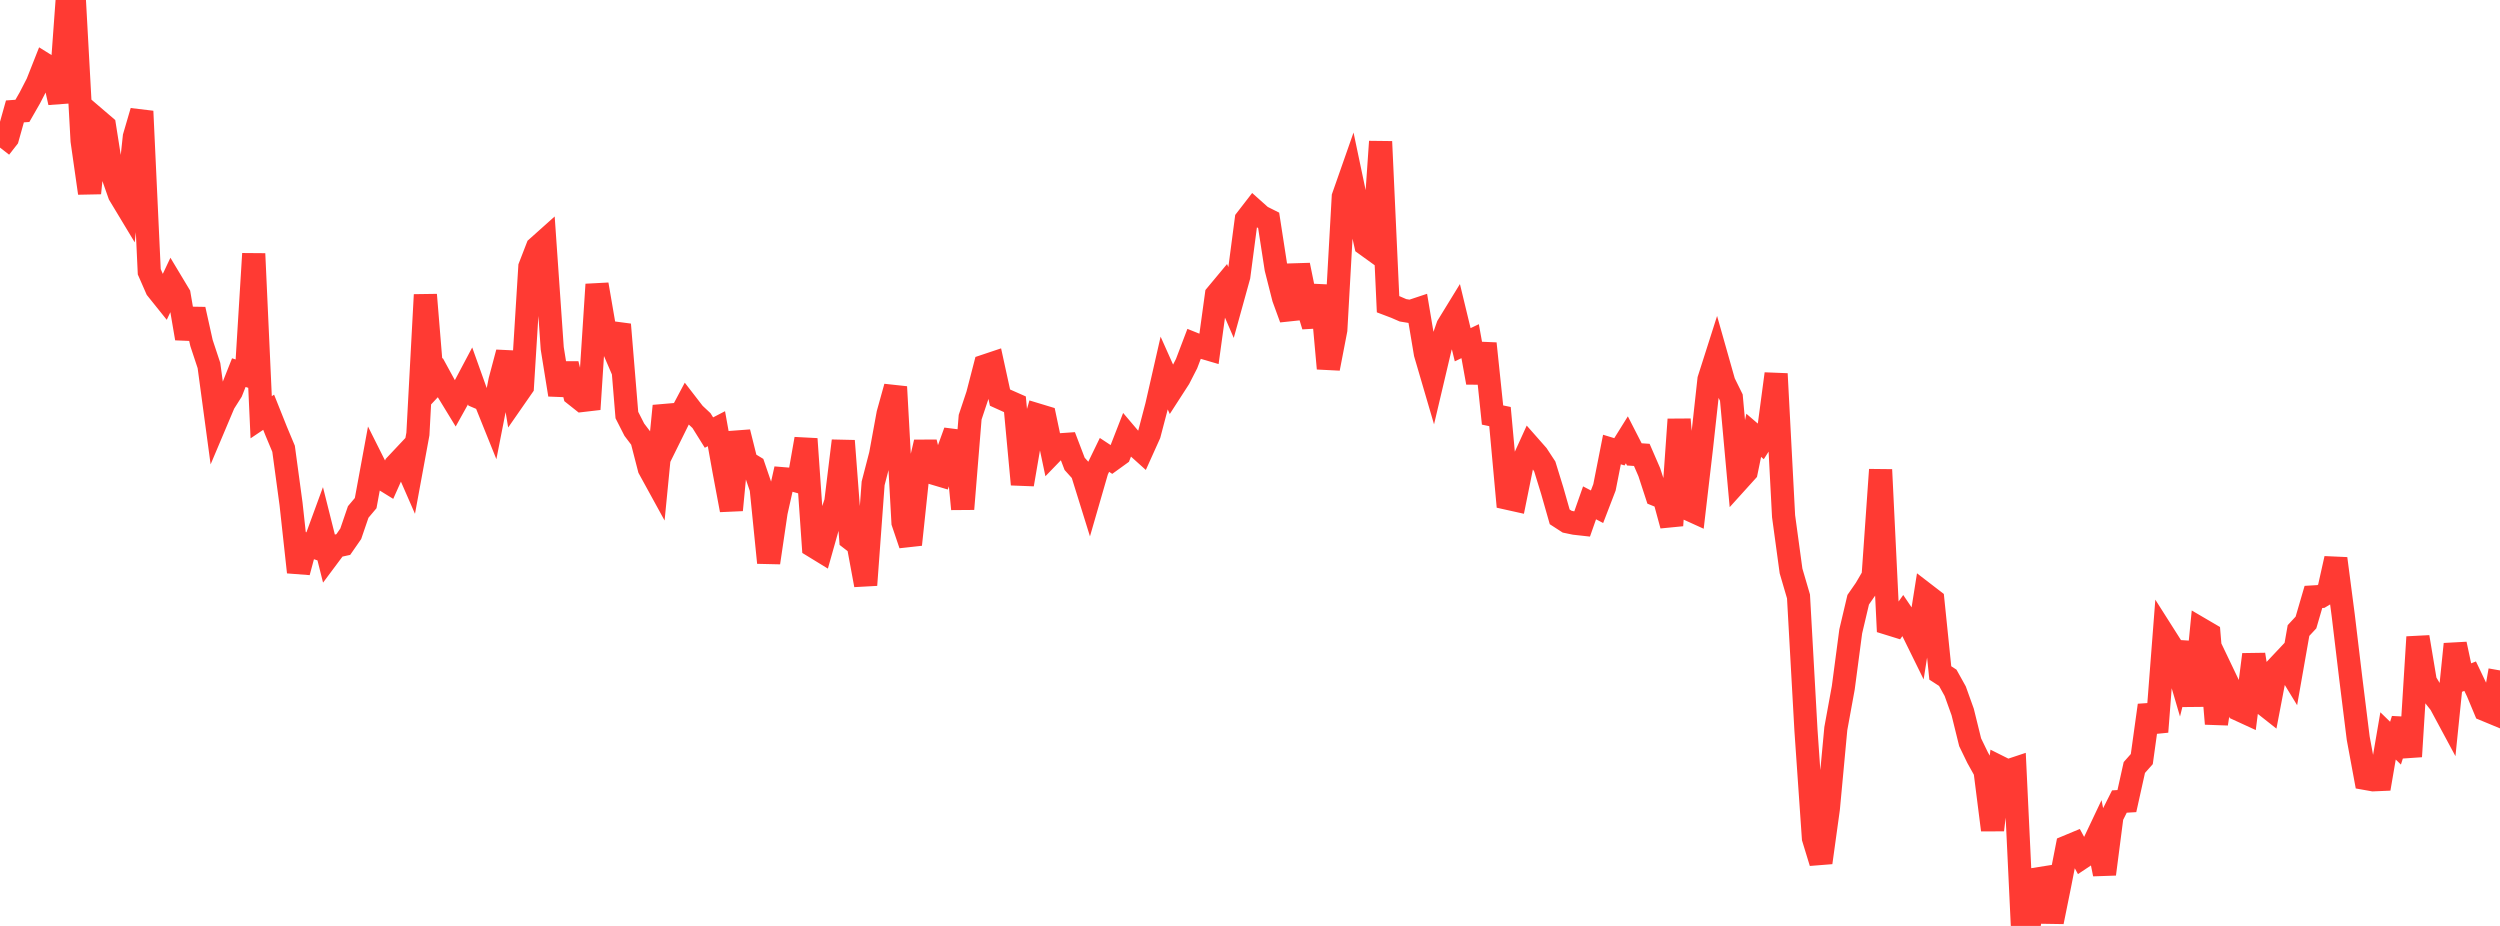 <?xml version="1.0" standalone="no"?>
<!DOCTYPE svg PUBLIC "-//W3C//DTD SVG 1.1//EN" "http://www.w3.org/Graphics/SVG/1.1/DTD/svg11.dtd">

<svg width="135" height="50" viewBox="0 0 135 50" preserveAspectRatio="none" 
  xmlns="http://www.w3.org/2000/svg"
  xmlns:xlink="http://www.w3.org/1999/xlink">


<polyline points="0.0, 7.969 0.403, 7.453 0.806, 6.016 1.209, 5.987 1.612, 5.284 2.015, 4.502 2.418, 3.482 2.821, 3.733 3.224, 5.537 3.627, 0.0 4.03, 0.251 4.433, 7.605 4.836, 10.428 5.239, 6.462 5.642, 6.807 6.045, 9.358 6.448, 10.504 6.851, 11.173 7.254, 7.387 7.657, 6.009 8.06, 14.676 8.463, 15.597 8.866, 16.099 9.269, 15.243 9.672, 15.914 10.075, 18.274 10.478, 16.707 10.881, 18.522 11.284, 19.74 11.687, 22.728 12.09, 21.774 12.493, 21.138 12.896, 20.122 13.299, 20.252 13.701, 13.701 14.104, 22.532 14.507, 22.261 14.91, 23.27 15.313, 24.234 15.716, 27.209 16.119, 30.896 16.522, 29.394 16.925, 29.529 17.328, 28.428 17.731, 30.034 18.134, 29.494 18.537, 29.406 18.94, 28.825 19.343, 27.647 19.746, 27.168 20.149, 24.979 20.552, 25.783 20.955, 26.032 21.358, 25.129 21.761, 24.701 22.164, 25.624 22.567, 23.435 22.97, 15.919 23.373, 20.824 23.776, 20.393 24.179, 21.13 24.582, 21.791 24.985, 21.067 25.388, 20.307 25.791, 21.434 26.194, 21.606 26.597, 22.607 27.0, 20.553 27.403, 19.037 27.806, 21.466 28.209, 20.886 28.612, 14.408 29.015, 13.366 29.418, 13.006 29.821, 18.811 30.224, 21.315 30.627, 19.651 31.03, 21.306 31.433, 21.626 31.836, 21.579 32.239, 15.361 32.642, 17.706 33.045, 18.643 33.448, 17.525 33.851, 22.412 34.254, 23.204 34.657, 23.735 35.06, 25.299 35.463, 26.034 35.866, 21.923 36.269, 23.387 36.672, 22.572 37.075, 21.813 37.478, 22.335 37.881, 22.713 38.284, 23.359 38.687, 23.15 39.09, 25.394 39.493, 27.542 39.896, 23.339 40.299, 24.953 40.701, 25.197 41.104, 26.376 41.507, 30.384 41.91, 27.653 42.313, 25.853 42.716, 25.886 43.119, 25.997 43.522, 23.702 43.925, 29.494 44.328, 29.741 44.731, 28.312 45.134, 27.105 45.537, 23.806 45.94, 29.101 46.343, 29.412 46.746, 31.592 47.149, 26.101 47.552, 24.545 47.955, 22.342 48.358, 20.891 48.761, 28.214 49.164, 29.406 49.567, 25.61 49.97, 23.881 50.373, 25.541 50.776, 25.661 51.179, 24.415 51.582, 23.302 51.985, 27.486 52.388, 22.528 52.791, 21.319 53.194, 19.76 53.597, 19.625 54.0, 21.47 54.403, 21.653 54.806, 21.831 55.209, 26.157 55.612, 23.808 56.015, 22.405 56.418, 22.527 56.821, 24.437 57.224, 24.02 57.627, 23.992 58.03, 25.048 58.433, 25.495 58.836, 26.79 59.239, 25.395 59.642, 24.564 60.045, 24.83 60.448, 24.539 60.851, 23.503 61.254, 23.978 61.657, 24.341 62.06, 23.447 62.463, 21.912 62.866, 20.145 63.269, 21.048 63.672, 20.424 64.075, 19.636 64.478, 18.576 64.881, 18.738 65.284, 18.856 65.687, 15.924 66.09, 15.44 66.493, 16.373 66.896, 14.917 67.299, 11.855 67.701, 11.335 68.104, 11.695 68.507, 11.897 68.91, 14.502 69.313, 16.093 69.716, 17.197 70.119, 14.316 70.522, 16.294 70.925, 17.603 71.328, 15.425 71.731, 19.898 72.134, 17.809 72.537, 10.626 72.94, 9.476 73.343, 11.391 73.746, 13.201 74.149, 13.492 74.552, 7.647 74.955, 16.428 75.358, 16.581 75.761, 16.756 76.164, 16.822 76.567, 16.688 76.97, 19.091 77.373, 20.467 77.776, 18.759 78.179, 17.605 78.582, 16.948 78.985, 18.616 79.388, 18.423 79.791, 20.661 80.194, 18.553 80.597, 22.411 81.0, 22.495 81.403, 26.905 81.806, 26.995 82.209, 25.004 82.612, 24.118 83.015, 24.575 83.418, 25.19 83.821, 26.497 84.224, 27.91 84.627, 28.171 85.03, 28.255 85.433, 28.3 85.836, 27.153 86.239, 27.364 86.642, 26.317 87.045, 24.275 87.448, 24.397 87.851, 23.75 88.254, 24.537 88.657, 24.564 89.06, 25.493 89.463, 26.727 89.866, 26.89 90.269, 28.373 90.672, 22.649 91.075, 27.446 91.478, 27.629 91.881, 24.168 92.284, 20.493 92.687, 19.23 93.09, 20.653 93.493, 21.47 93.896, 25.908 94.299, 25.462 94.701, 23.507 95.104, 23.853 95.507, 23.218 95.91, 20.186 96.313, 27.873 96.716, 30.831 97.119, 32.207 97.522, 39.432 97.925, 45.26 98.328, 46.579 98.731, 43.668 99.134, 39.344 99.537, 37.139 99.94, 34.092 100.343, 32.385 100.746, 31.804 101.149, 31.113 101.552, 25.365 101.955, 33.667 102.358, 33.792 102.761, 33.226 103.164, 33.823 103.567, 34.642 103.97, 32.095 104.373, 32.405 104.776, 36.339 105.179, 36.6 105.582, 37.325 105.985, 38.448 106.388, 40.082 106.791, 40.913 107.194, 41.637 107.597, 44.818 108.0, 41.438 108.403, 41.64 108.806, 41.506 109.209, 50.0 109.612, 49.742 110.015, 47.462 110.418, 47.398 110.821, 49.778 111.224, 47.789 111.627, 45.726 112.03, 45.558 112.433, 46.302 112.836, 46.033 113.239, 45.182 113.642, 47.201 114.045, 44.085 114.448, 43.283 114.851, 43.259 115.254, 41.445 115.657, 40.99 116.06, 38.087 116.463, 39.518 116.866, 34.302 117.269, 34.937 117.672, 36.309 118.075, 34.697 118.478, 38.109 118.881, 33.998 119.284, 34.234 119.687, 39.083 120.09, 36.481 120.493, 37.324 120.896, 38.315 121.299, 38.5 121.701, 35.346 122.104, 37.899 122.507, 38.217 122.91, 36.11 123.313, 35.682 123.716, 36.342 124.119, 34.049 124.522, 33.615 124.925, 32.234 125.328, 32.21 125.731, 31.968 126.134, 30.164 126.537, 33.249 126.94, 36.619 127.343, 39.861 127.746, 42.037 128.149, 42.109 128.552, 42.092 128.955, 39.739 129.358, 40.131 129.761, 38.848 130.164, 40.851 130.567, 34.4 130.97, 36.81 131.373, 37.482 131.776, 37.992 132.179, 38.741 132.582, 34.783 132.985, 36.672 133.388, 36.513 133.791, 37.357 134.194, 38.321 134.597, 38.488 135.0, 36.203" fill="none" stroke="#ff3a33" stroke-width="1.25"/>

</svg>